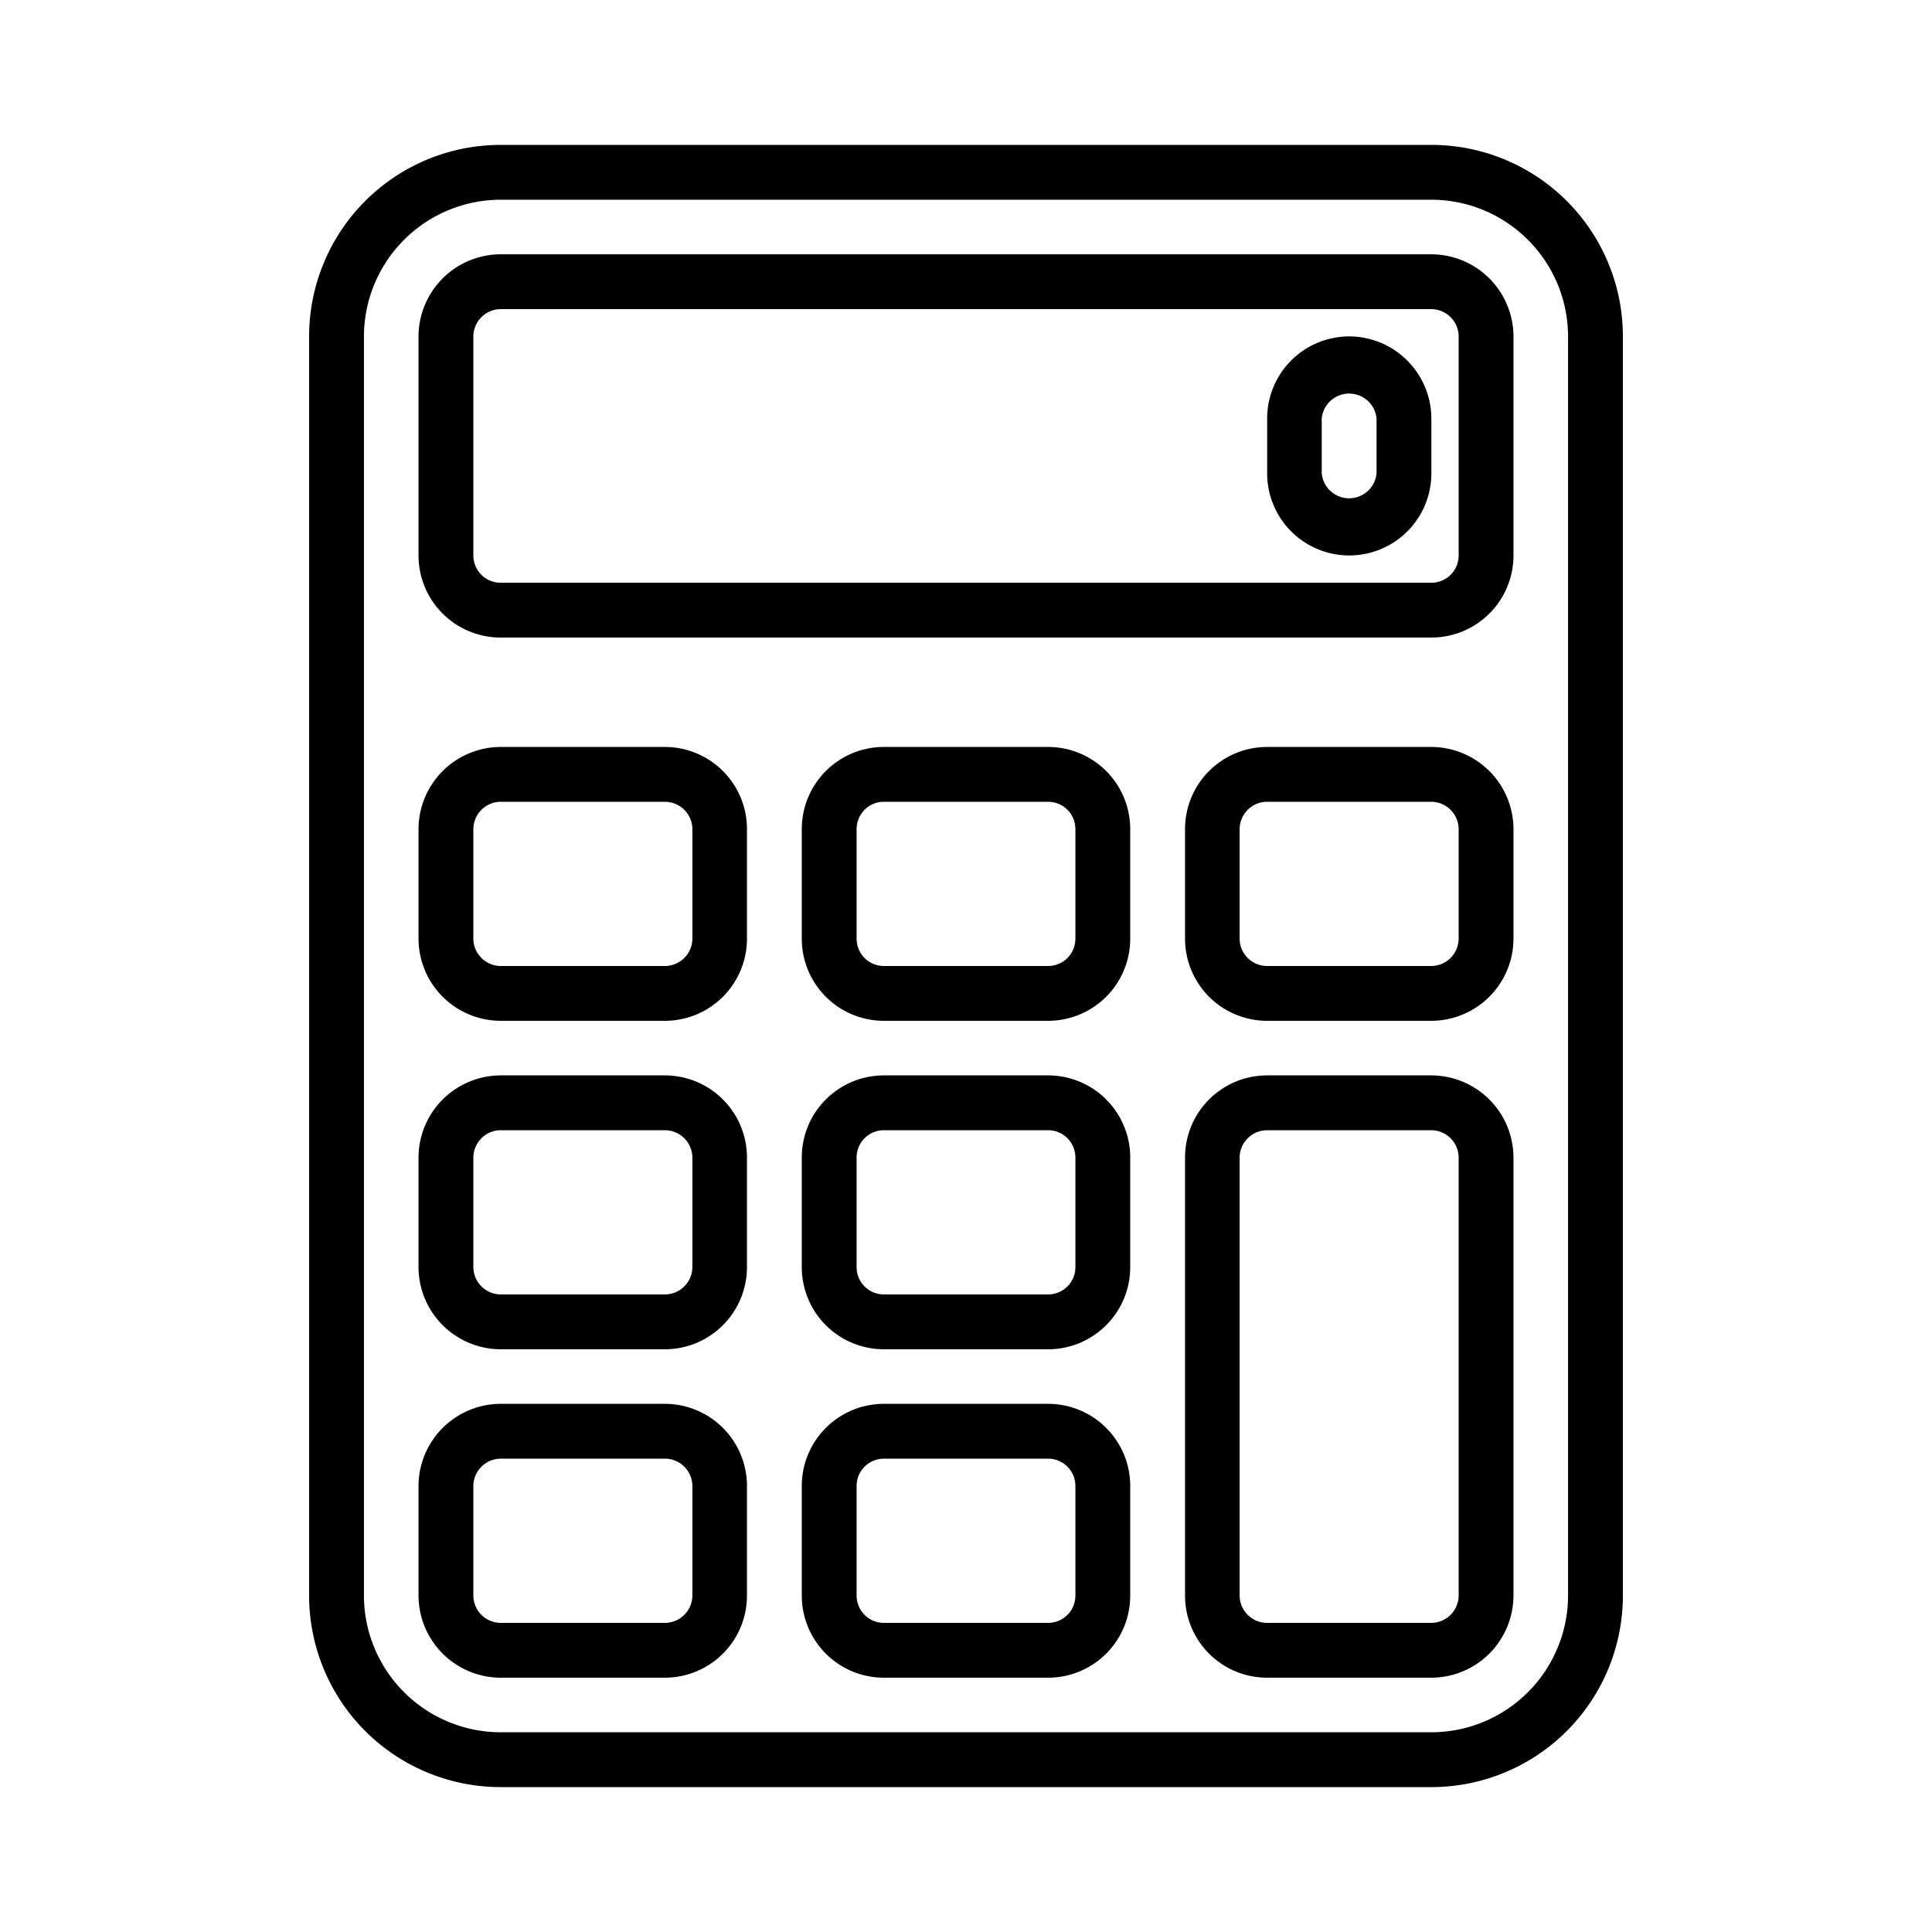 <svg id="Capa_1" data-name="Capa 1" xmlns="http://www.w3.org/2000/svg" viewBox="0 0 80 80"><path d="M59.27,6H20.73a7.93,7.93,0,0,0-7.93,7.93V66.07A7.93,7.93,0,0,0,20.73,74H59.27a7.93,7.93,0,0,0,7.93-7.93V13.93A7.93,7.93,0,0,0,59.27,6Zm5.66,60.07a5.67,5.67,0,0,1-5.66,5.66H20.73a5.67,5.67,0,0,1-5.66-5.66V13.93a5.67,5.67,0,0,1,5.66-5.66H59.27a5.67,5.67,0,0,1,5.66,5.66Z"/><path d="M43.4,58.13H36.6a3.4,3.4,0,0,0-3.4,3.4v4.54a3.4,3.4,0,0,0,3.4,3.4h6.8a3.4,3.4,0,0,0,3.4-3.4V61.53A3.4,3.4,0,0,0,43.4,58.13Zm1.13,7.94A1.13,1.13,0,0,1,43.4,67.2H36.6a1.13,1.13,0,0,1-1.13-1.13V61.53A1.13,1.13,0,0,1,36.6,60.4h6.8a1.13,1.13,0,0,1,1.13,1.13Z"/><path d="M27.53,58.13h-6.8a3.41,3.41,0,0,0-3.4,3.4v4.54a3.41,3.41,0,0,0,3.4,3.4h6.8a3.4,3.4,0,0,0,3.4-3.4V61.53A3.4,3.4,0,0,0,27.53,58.13Zm1.14,7.94a1.14,1.14,0,0,1-1.14,1.13h-6.8a1.14,1.14,0,0,1-1.13-1.13V61.53a1.14,1.14,0,0,1,1.13-1.13h6.8a1.14,1.14,0,0,1,1.14,1.13Z"/><path d="M59.27,44.53h-6.8a3.4,3.4,0,0,0-3.4,3.4V66.07a3.4,3.4,0,0,0,3.4,3.4h6.8a3.41,3.41,0,0,0,3.4-3.4V47.93A3.41,3.41,0,0,0,59.27,44.53ZM60.4,66.07a1.14,1.14,0,0,1-1.13,1.13h-6.8a1.14,1.14,0,0,1-1.14-1.13V47.93a1.14,1.14,0,0,1,1.14-1.13h6.8a1.14,1.14,0,0,1,1.13,1.13Z"/><path d="M43.4,44.53H36.6a3.4,3.4,0,0,0-3.4,3.4v4.54a3.4,3.4,0,0,0,3.4,3.4h6.8a3.4,3.4,0,0,0,3.4-3.4V47.93A3.4,3.4,0,0,0,43.4,44.53Zm1.13,7.94A1.13,1.13,0,0,1,43.4,53.6H36.6a1.13,1.13,0,0,1-1.13-1.13V47.93A1.13,1.13,0,0,1,36.6,46.8h6.8a1.13,1.13,0,0,1,1.13,1.13Z"/><path d="M27.53,44.53h-6.8a3.41,3.41,0,0,0-3.4,3.4v4.54a3.41,3.41,0,0,0,3.4,3.4h6.8a3.4,3.4,0,0,0,3.4-3.4V47.93A3.4,3.4,0,0,0,27.53,44.53Zm1.14,7.94a1.14,1.14,0,0,1-1.14,1.13h-6.8a1.14,1.14,0,0,1-1.13-1.13V47.93a1.14,1.14,0,0,1,1.13-1.13h6.8a1.14,1.14,0,0,1,1.14,1.13Z"/><path d="M43.4,30.93H36.6a3.4,3.4,0,0,0-3.4,3.4v4.54a3.4,3.4,0,0,0,3.4,3.4h6.8a3.4,3.4,0,0,0,3.4-3.4V34.33A3.4,3.4,0,0,0,43.4,30.93Zm1.13,7.94A1.13,1.13,0,0,1,43.4,40H36.6a1.13,1.13,0,0,1-1.13-1.13V34.33A1.13,1.13,0,0,1,36.6,33.2h6.8a1.13,1.13,0,0,1,1.13,1.13Z"/><path d="M27.53,30.93h-6.8a3.41,3.41,0,0,0-3.4,3.4v4.54a3.41,3.41,0,0,0,3.4,3.4h6.8a3.4,3.4,0,0,0,3.4-3.4V34.33A3.4,3.4,0,0,0,27.53,30.93Zm1.14,7.94A1.14,1.14,0,0,1,27.53,40h-6.8a1.14,1.14,0,0,1-1.13-1.13V34.33a1.14,1.14,0,0,1,1.13-1.13h6.8a1.14,1.14,0,0,1,1.14,1.13Z"/><path d="M59.27,30.93h-6.8a3.4,3.4,0,0,0-3.4,3.4v4.54a3.4,3.4,0,0,0,3.4,3.4h6.8a3.41,3.41,0,0,0,3.4-3.4V34.33A3.41,3.41,0,0,0,59.27,30.93Zm1.13,7.94A1.14,1.14,0,0,1,59.27,40h-6.8a1.14,1.14,0,0,1-1.14-1.13V34.33a1.14,1.14,0,0,1,1.14-1.13h6.8a1.14,1.14,0,0,1,1.13,1.13Z"/><path d="M59.27,10.53H20.73a3.41,3.41,0,0,0-3.4,3.4V23a3.4,3.4,0,0,0,3.4,3.4H59.27a3.4,3.4,0,0,0,3.4-3.4V13.93A3.41,3.41,0,0,0,59.27,10.53ZM60.4,23a1.13,1.13,0,0,1-1.13,1.13H20.73A1.13,1.13,0,0,1,19.6,23V13.93a1.14,1.14,0,0,1,1.13-1.13H59.27a1.14,1.14,0,0,1,1.13,1.13Z"/><path d="M55.87,13.93a3.4,3.4,0,0,0-3.4,3.4V19.6a3.4,3.4,0,0,0,6.8,0V17.33A3.41,3.41,0,0,0,55.87,13.93ZM57,19.6a1.14,1.14,0,0,1-2.27,0V17.33a1.14,1.14,0,0,1,2.27,0Z"/></svg>